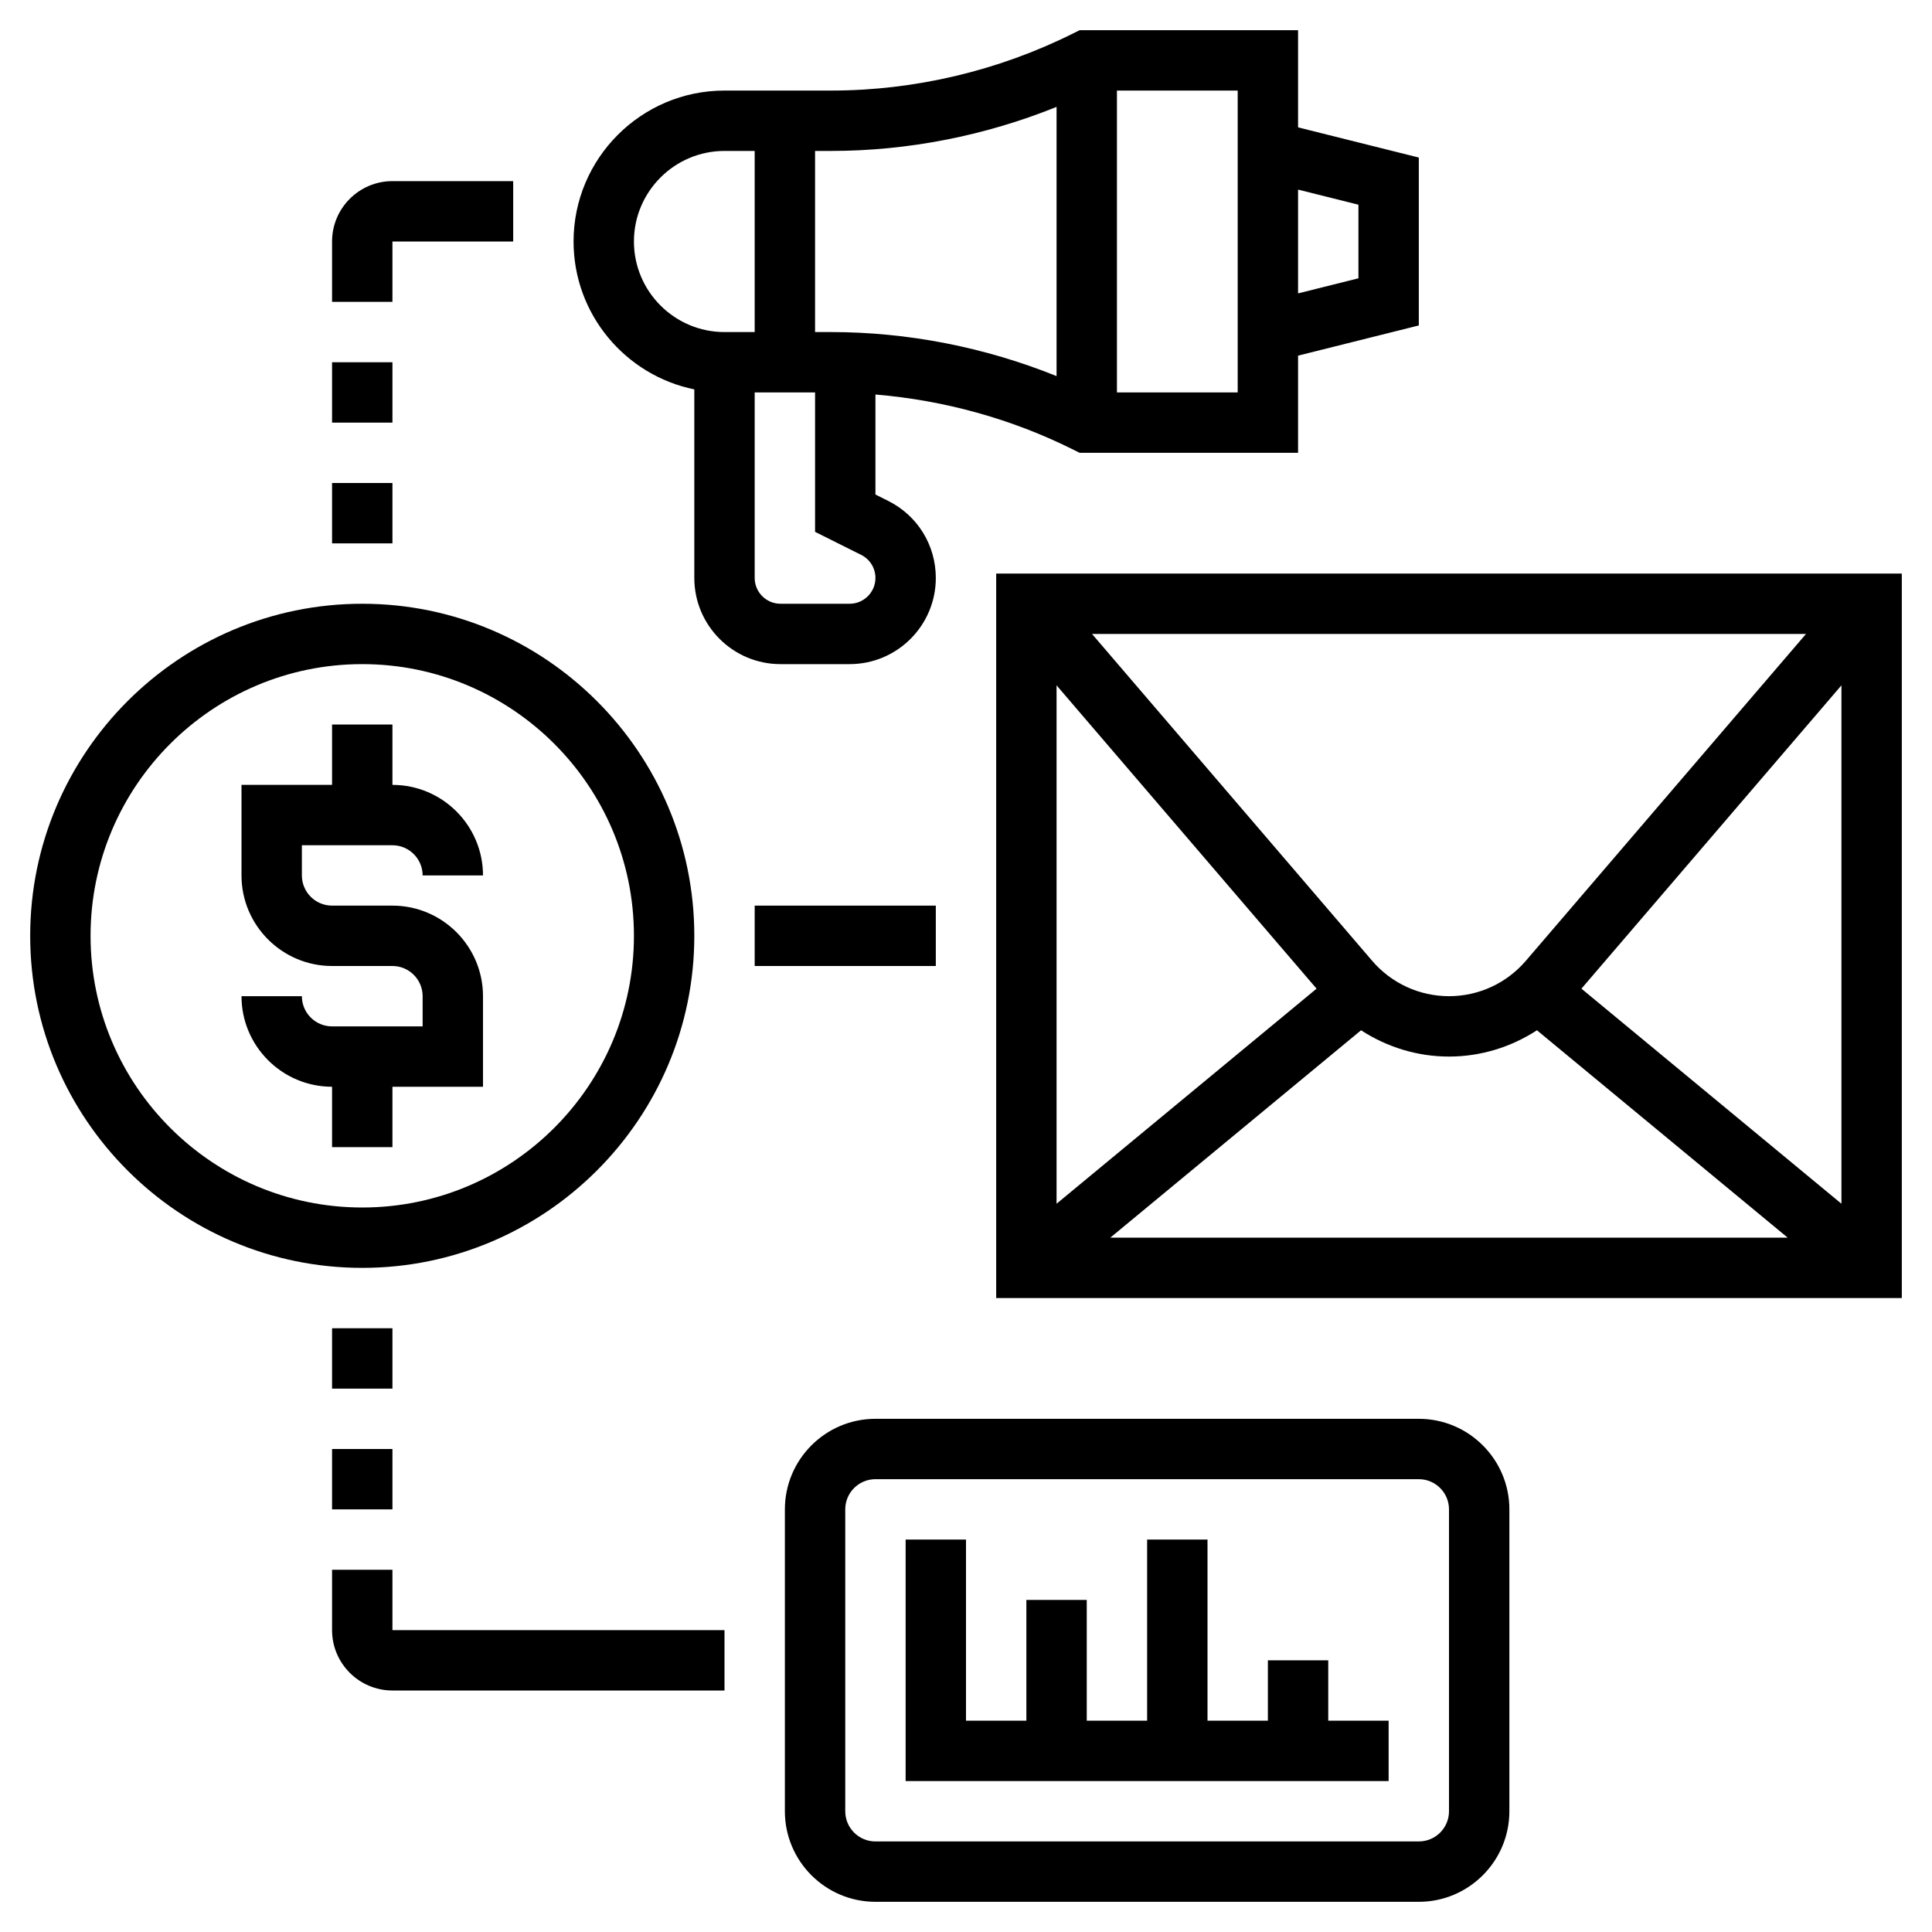 <svg id="Layer_5" enable-background="new 0 0 64 64" height="512" viewBox="0 0 64 64" width="512" xmlns="http://www.w3.org/2000/svg">
	<style type="text/css">
		rect{fill:url(#MyGradient)}
	</style>

	<defs>
		<linearGradient id="MyGradient">
			<stop offset="0%" style="stop-color:rgb(218, 44, 75);stop-opacity:1;" />
			<stop offset="100%" style="stop-color:rgb(234, 106, 33);stop-opacity:1;" />
        </linearGradient>
	</defs>
	<g><path d="m23 12.899v6.247c0 1.574 1.28 2.854 2.854 2.854h2.291c1.575 0 2.855-1.28 2.855-2.854 0-1.087-.604-2.066-1.577-2.553l-.423-.211v-3.313c2.273.189 4.514.806 6.553 1.826l.211.105h7.236v-3.219l4-1v-5.562l-4-1v-3.219h-7.236l-.211.105c-2.479 1.24-5.254 1.895-8.025 1.895h-3.528c-2.757 0-5 2.243-5 5 0 2.414 1.721 4.434 4 4.899zm5.146 7.101h-2.291c-.471 0-.855-.383-.855-.854v-6.146h2v4.618l1.527.763c.292.146.473.439.473.765 0 .471-.384.854-.854.854zm16.854-13.219v2.438l-2 .5v-3.438zm-4 6.219h-4v-10h4zm-6-9.459v8.918c-2.367-.955-4.92-1.459-7.472-1.459h-.528v-6h.528c2.552 0 5.105-.504 7.472-1.459zm-11 1.459h1v6h-1c-1.654 0-3-1.346-3-3s1.346-3 3-3z"/><path d="m13 38v-2h3v-3c0-1.654-1.346-3-3-3h-2c-.552 0-1-.449-1-1v-1h3c.552 0 1 .449 1 1h2c0-1.654-1.346-3-3-3v-2h-2v2h-3v3c0 1.654 1.346 3 3 3h2c.552 0 1 .449 1 1v1h-3c-.552 0-1-.448-1-1h-2c0 1.654 1.346 3 3 3v2z"/><path d="m23 31c0-6.065-4.935-11-11-11s-11 4.935-11 11 4.935 11 11 11 11-4.935 11-11zm-20 0c0-4.962 4.037-9 9-9s9 4.038 9 9c0 4.963-4.037 9-9 9s-9-4.037-9-9z"/><path d="m47 47h-18c-1.654 0-3 1.346-3 3v10c0 1.654 1.346 3 3 3h18c1.654 0 3-1.346 3-3v-10c0-1.654-1.346-3-3-3zm1 13c0 .552-.448 1-1 1h-18c-.552 0-1-.448-1-1v-10c0-.552.448-1 1-1h18c.552 0 1 .448 1 1z"/><path d="m44 55h-2v2h-2v-6h-2v6h-2v-4h-2v4h-2v-6h-2v8h16v-2h-2z"/><path d="m33 19v24h30v-24zm17.543 12.831c-.638.743-1.564 1.169-2.543 1.169s-1.905-.426-2.543-1.169l-9.283-10.831h23.652zm-6.93.92-8.613 7.124v-17.172zm1.474 1.378c.858.559 1.865.871 2.913.871s2.055-.312 2.913-.871l8.308 6.871h-22.442zm7.3-1.378 8.613-10.048v17.172z"/><path d="m11 44h2v2h-2z"/><path d="m11 48h2v2h-2z"/><path d="m13 52h-2v2c0 1.103.897 2 2 2h11v-2h-11z"/><path d="m11 12h2v2h-2z"/><path d="m11 16h2v2h-2z"/><path d="m13 8h4v-2h-4c-1.103 0-2 .897-2 2v2h2z"/><path d="m25 30h6v2h-6z"/></g>
</svg>